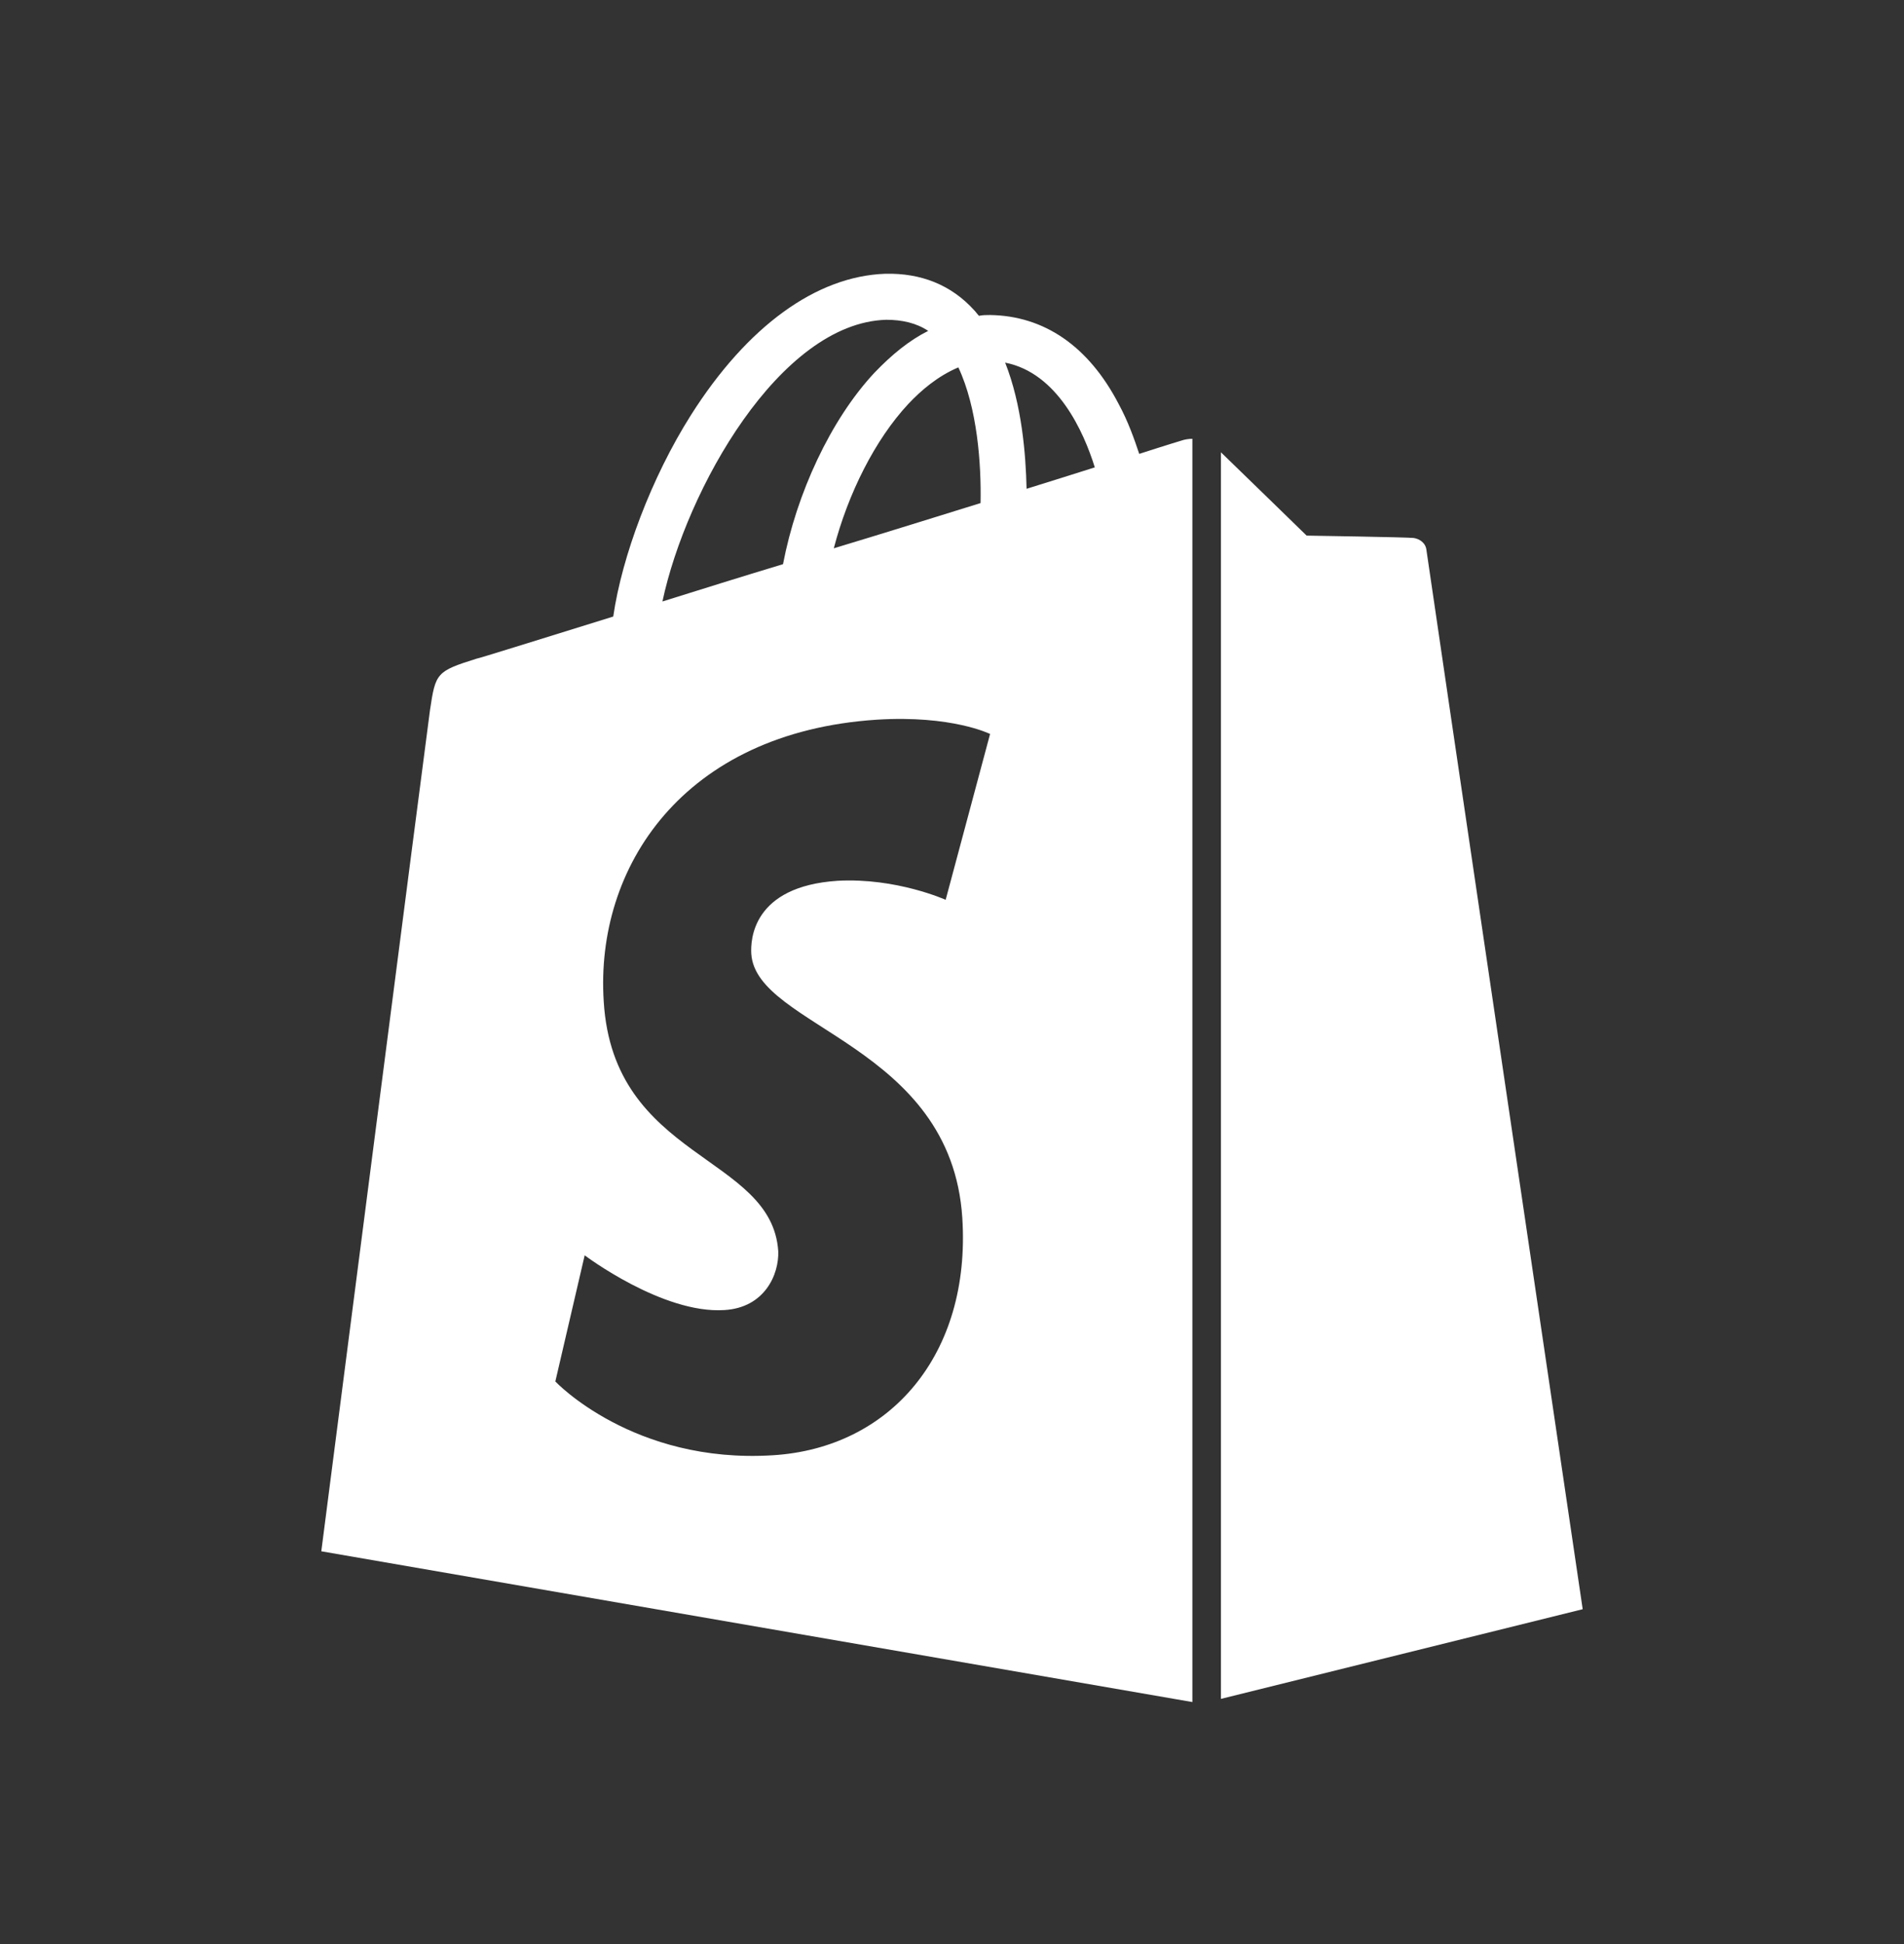 <svg width="48" height="49" viewBox="0 0 48 49" fill="none" xmlns="http://www.w3.org/2000/svg">
<rect x="0" y="0" width="48" height="49" fill="#333333" stroke="none"/>
<path d="M29.8 11.1C29.8 11.1 29.4 11.22 28.72 11.44C28.6 11.08 28.44 10.62 28.2 10.18C27.44 8.72 26.32 7.96 24.96 7.94C24.86 7.94 24.78 7.94 24.68 7.96C24.64 7.92 24.6 7.86 24.56 7.82C23.98 7.18 23.22 6.88 22.32 6.9C20.58 6.96 18.84 8.22 17.42 10.46C16.42 12.04 15.68 14.02 15.46 15.54C13.46 16.16 12.06 16.6 12.02 16.6C11 16.92 10.98 16.96 10.84 17.9C10.74 18.62 8.1 39.1 8.1 39.1L30.06 42.9V11.06C29.96 11.06 29.86 11.08 29.8 11.1ZM24.72 12.68C23.56 13.04 22.28 13.44 21.02 13.82C21.38 12.44 22.06 11.08 22.9 10.18C23.22 9.84 23.64 9.48 24.16 9.26C24.64 10.28 24.74 11.7 24.72 12.68ZM22.34 8.06C22.74 8.06 23.1 8.14 23.4 8.34C22.92 8.58 22.48 8.94 22.04 9.4C20.94 10.58 20.08 12.44 19.74 14.22C18.68 14.54 17.66 14.86 16.7 15.16C17.3 12.34 19.66 8.14 22.34 8.06ZM18.94 24.04C19.06 25.9 23.98 26.32 24.26 30.7C24.48 34.14 22.44 36.5 19.48 36.68C15.96 36.9 14 34.82 14 34.82L14.74 31.64C14.74 31.64 16.7 33.12 18.26 33.02C19.28 32.96 19.64 32.12 19.62 31.54C19.46 29.1 15.46 29.24 15.22 25.24C15 21.86 17.22 18.46 22.1 18.14C24 18.02 24.96 18.5 24.96 18.5L23.84 22.68C23.84 22.68 22.6 22.12 21.12 22.2C18.96 22.34 18.92 23.7 18.94 24.04ZM25.88 12.32C25.86 11.44 25.76 10.2 25.34 9.14C26.66 9.4 27.32 10.88 27.6 11.78C27.1 11.94 26.52 12.12 25.88 12.32ZM30.78 42.82L39.9 40.56C39.9 40.56 35.98 14.04 35.96 13.86C35.94 13.68 35.78 13.58 35.64 13.56C35.5 13.54 32.94 13.5 32.94 13.5C32.94 13.5 31.38 11.98 30.78 11.4V42.82Z" fill="white"/>
</svg>
